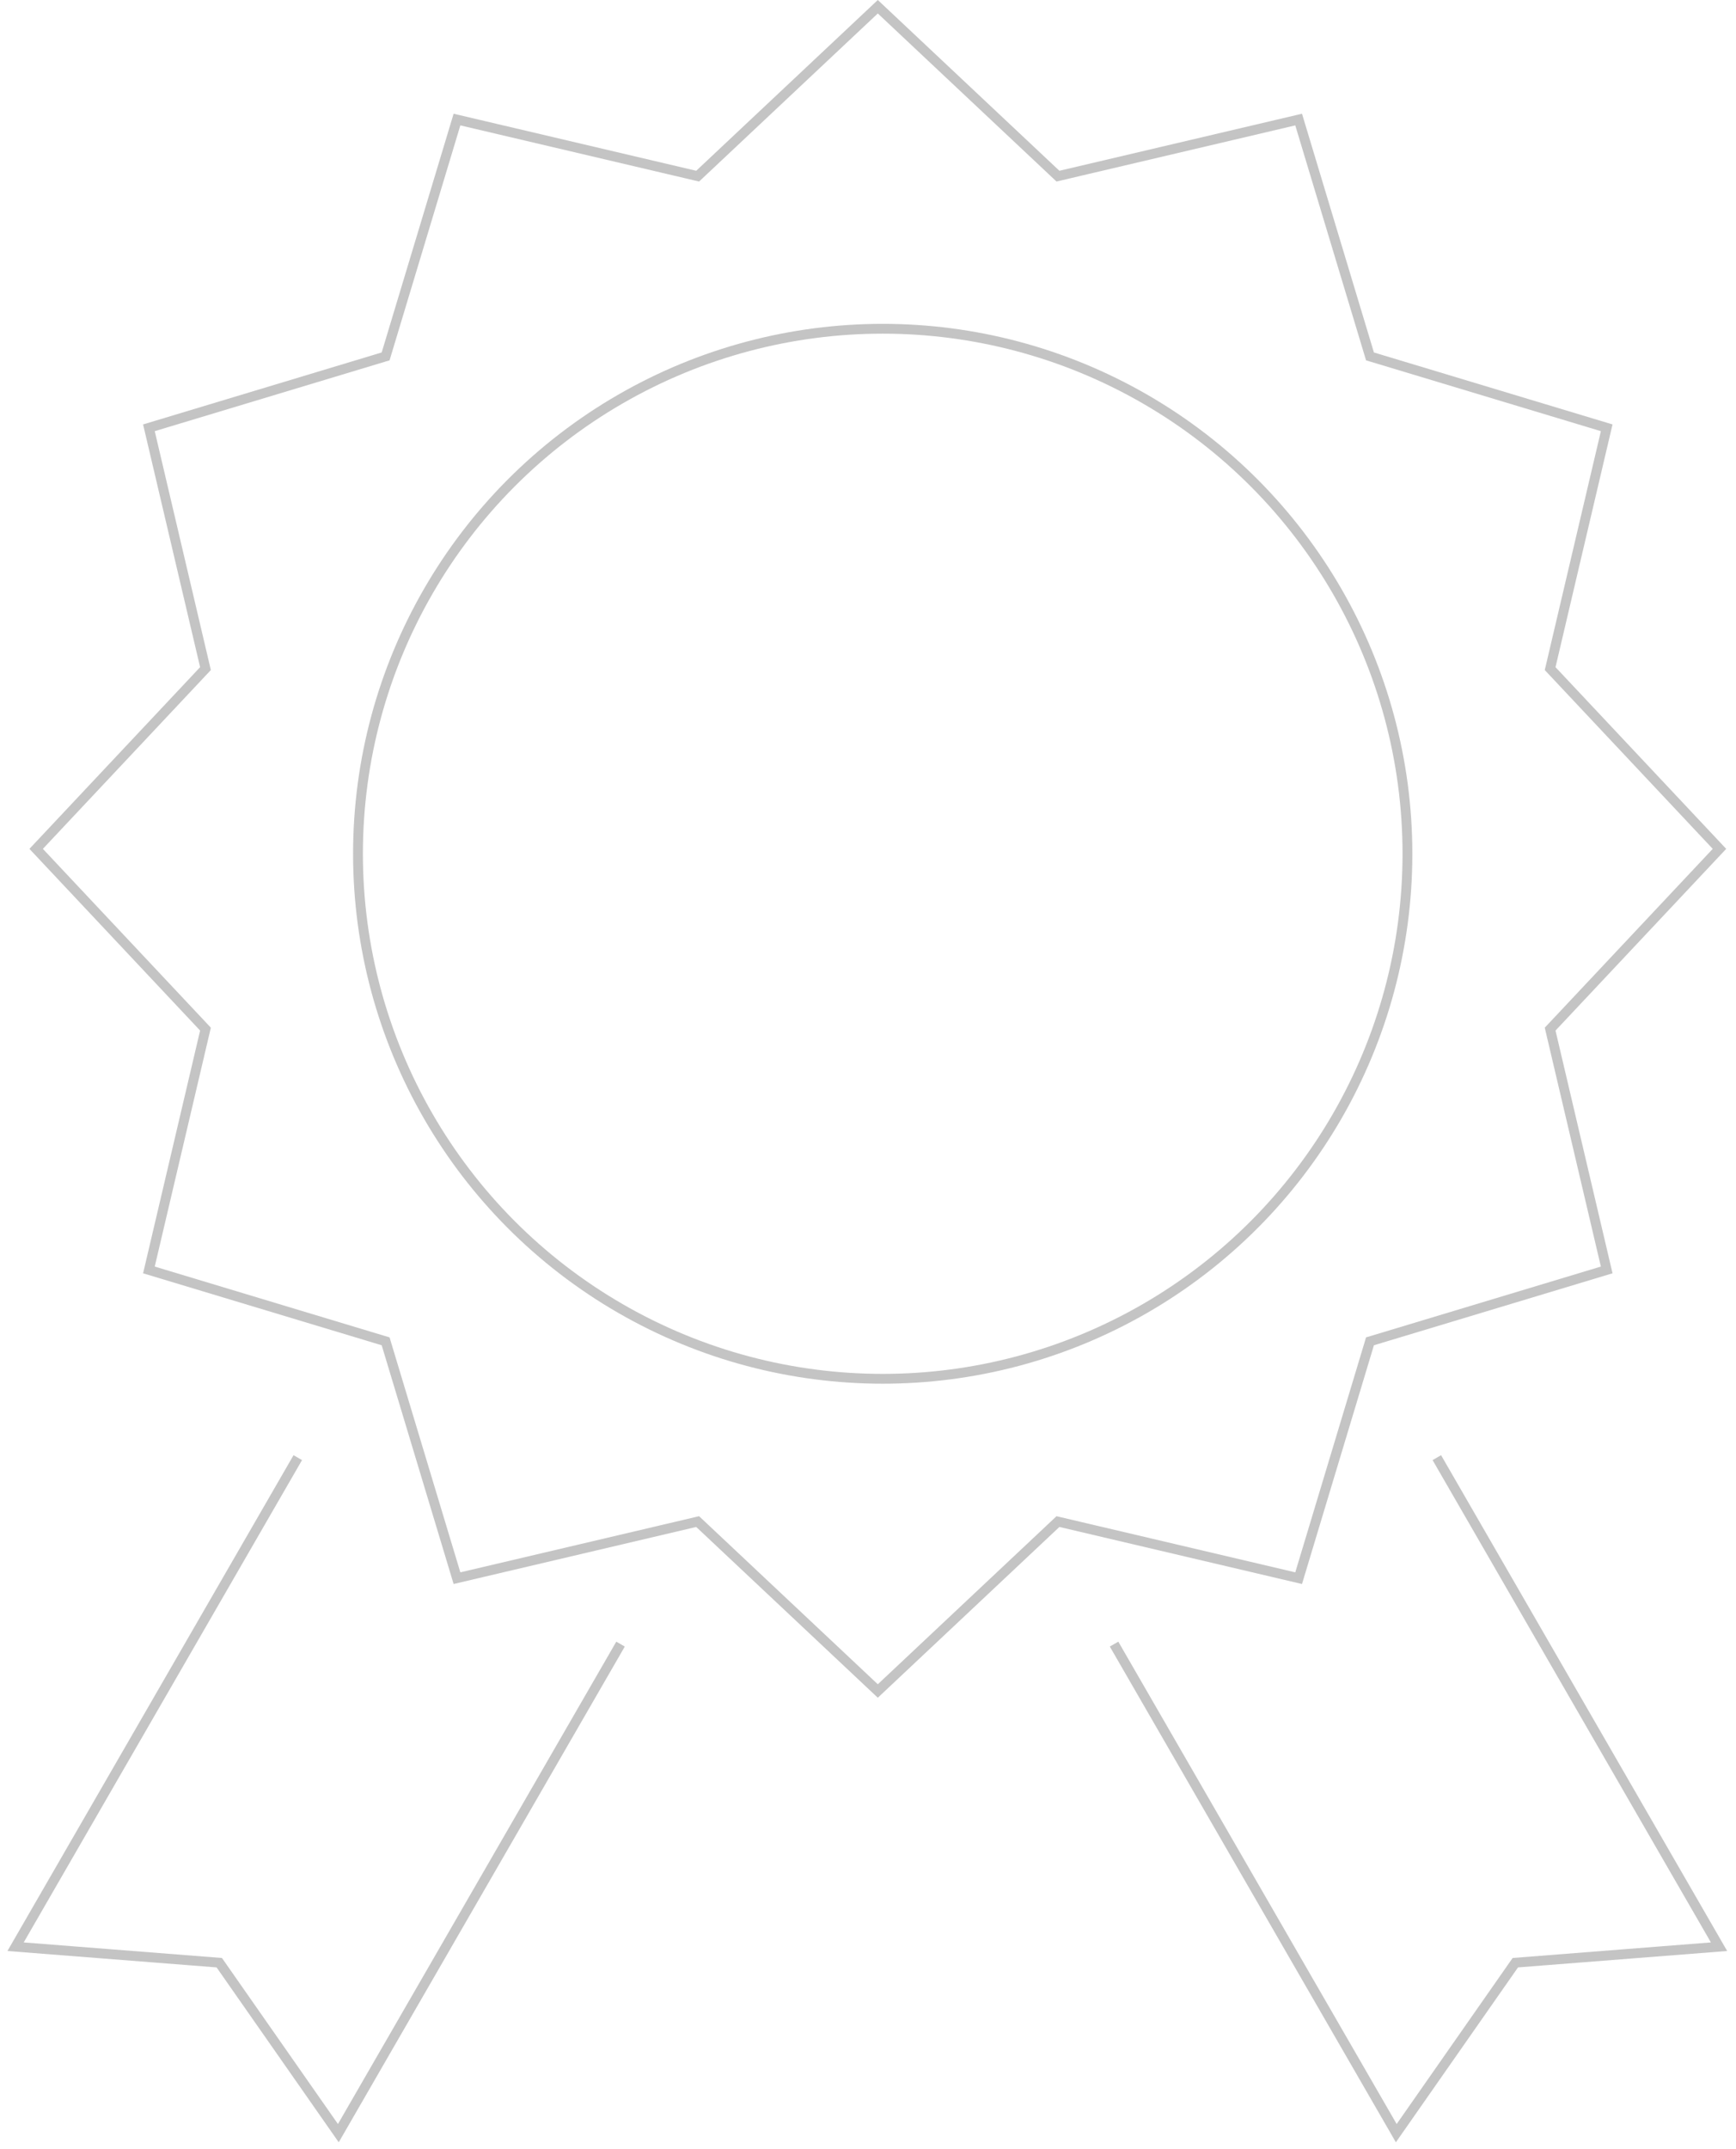 <svg width="177" height="219" viewBox="0 0 177 219" fill="none" xmlns="http://www.w3.org/2000/svg">
<circle cx="90" cy="87" r="53.5" stroke="#C4C4C4"/>
<path d="M107.672 17.766L107.868 17.95L108.129 17.889L132.407 12.183L139.605 36.061L139.682 36.318L139.939 36.395L163.817 43.593L158.111 67.871L158.05 68.132L158.234 68.328L175.314 86.5L158.234 104.672L158.05 104.868L158.111 105.129L163.817 129.407L139.939 136.605L139.682 136.682L139.605 136.939L132.407 160.817L108.129 155.111L107.868 155.05L107.672 155.234L89.5 172.314L71.328 155.234L71.132 155.05L70.871 155.111L46.593 160.817L39.395 136.939L39.318 136.682L39.061 136.605L15.183 129.407L20.889 105.129L20.95 104.868L20.766 104.672L3.686 86.5L20.766 68.328L20.95 68.132L20.889 67.871L15.183 43.593L39.061 36.395L39.318 36.318L39.395 36.061L46.593 12.183L70.871 17.889L71.132 17.95L71.328 17.766L89.5 0.686L107.672 17.766Z" stroke="#C4C4C4"/>
<path d="M113.588 167.535L142.361 217.371L154.5 200L175.27 198.371L146.497 148.535" stroke="#C4C4C4"/>
<path d="M63.27 167.535L34.497 217.371L22.357 200L1.588 198.371L30.361 148.535" stroke="#C4C4C4"/>
</svg>
